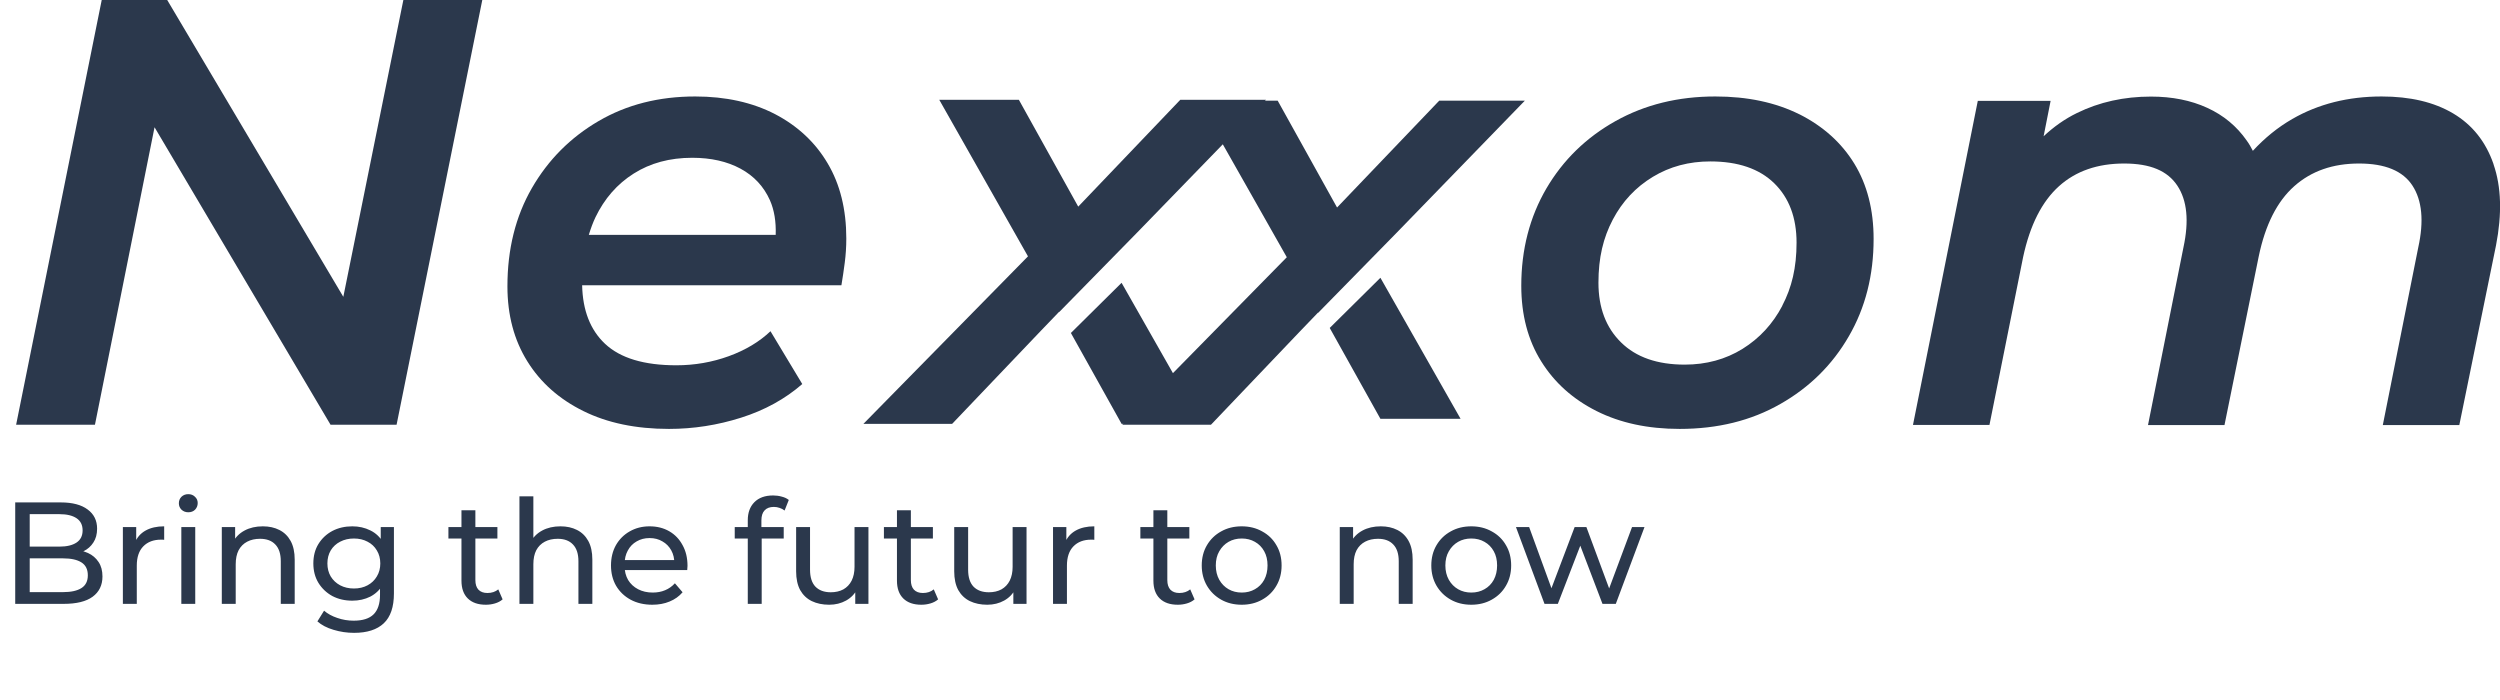 <svg width="207" height="58" viewBox="0 0 207 58" fill="none" xmlns="http://www.w3.org/2000/svg">
<g clip-path="url(#clip0_2030_91)">
<path d="M28.427 24.577L13.845 0H8.423L1.335 35.167H7.862L12.796 10.536L27.369 35.167H32.837L39.934 0H33.398L28.427 24.577Z" fill="#2B384C"/>
<path d="M64.173 9.449C62.295 8.481 60.095 7.988 57.563 7.988C54.553 7.988 51.893 8.664 49.564 10.024C47.234 11.384 45.393 13.229 44.04 15.575C42.687 17.921 42.015 20.633 42.015 23.709C42.015 26.092 42.567 28.155 43.663 29.917C44.758 31.68 46.305 33.049 48.302 34.035C50.291 35.021 52.657 35.514 55.391 35.514C57.416 35.514 59.414 35.203 61.365 34.583C63.326 33.962 65.011 33.031 66.428 31.798L63.796 27.425C62.884 28.292 61.734 28.986 60.353 29.488C58.972 29.991 57.517 30.246 55.998 30.246C53.329 30.246 51.359 29.653 50.097 28.466C48.873 27.316 48.247 25.7 48.201 23.618H69.669C69.77 23.015 69.862 22.395 69.945 21.756C70.028 21.117 70.074 20.45 70.074 19.747C70.074 17.337 69.558 15.255 68.527 13.521C67.496 11.777 66.042 10.426 64.173 9.449ZM52.473 14.37C53.844 13.502 55.455 13.064 57.315 13.064C58.871 13.064 60.205 13.366 61.319 13.968C62.433 14.571 63.243 15.447 63.75 16.579C64.109 17.392 64.265 18.35 64.228 19.446H48.754C48.91 18.935 49.085 18.451 49.306 17.985C50.051 16.442 51.101 15.237 52.473 14.37Z" fill="#2B384C"/>
<path d="M148.995 9.467C147.015 8.481 144.696 7.988 142.026 7.988C138.951 7.988 136.199 8.664 133.768 10.024C131.338 11.384 129.432 13.238 128.042 15.602C126.662 17.967 125.962 20.651 125.962 23.664C125.962 26.074 126.514 28.165 127.61 29.917C128.705 31.68 130.233 33.049 132.194 34.035C134.155 35.021 136.447 35.514 139.08 35.514C142.219 35.514 144.999 34.829 147.411 33.451C149.823 32.081 151.72 30.21 153.082 27.845C154.454 25.48 155.135 22.796 155.135 19.784C155.135 17.373 154.601 15.292 153.542 13.557C152.474 11.814 150.955 10.453 148.985 9.458L148.995 9.467ZM147.577 25.316C146.785 26.823 145.69 28.009 144.281 28.886C142.882 29.753 141.28 30.191 139.494 30.191C137.23 30.191 135.471 29.58 134.229 28.356C132.977 27.133 132.351 25.48 132.351 23.408C132.351 21.336 132.747 19.692 133.538 18.186C134.33 16.68 135.435 15.502 136.852 14.644C138.27 13.786 139.853 13.366 141.612 13.366C143.904 13.366 145.671 13.968 146.905 15.173C148.139 16.378 148.755 18.022 148.755 20.094C148.755 22.166 148.359 23.81 147.568 25.316H147.577Z" fill="#2B384C"/>
<path d="M206.466 13.594C205.822 11.731 204.708 10.335 203.124 9.394C201.541 8.454 199.562 7.988 197.196 7.988C194.425 7.988 191.958 8.609 189.804 9.851C188.598 10.545 187.512 11.43 186.536 12.489C186.388 12.197 186.223 11.905 186.029 11.64C185.201 10.453 184.115 9.549 182.761 8.929C181.408 8.308 179.852 7.997 178.103 7.997C175.875 7.997 173.832 8.445 171.972 9.358C170.96 9.851 170.048 10.499 169.211 11.284L169.79 8.353H163.761L158.394 35.185H164.727L167.517 21.272C168.087 18.624 169.082 16.68 170.481 15.42C171.88 14.16 173.685 13.539 175.875 13.539C178.066 13.539 179.475 14.151 180.285 15.374C181.095 16.597 181.261 18.296 180.791 20.477L177.855 35.194H184.188L187.024 21.226C187.567 18.615 188.543 16.68 189.96 15.42C191.378 14.16 193.164 13.539 195.327 13.539C197.491 13.539 198.963 14.151 199.755 15.374C200.547 16.597 200.713 18.296 200.234 20.477L197.297 35.194H203.631L206.669 20.322C207.175 17.711 207.111 15.475 206.466 13.612V13.594Z" fill="#2B384C"/>
<path d="M119.168 8.335L110.708 17.182L105.792 8.335H99.201L106.547 21.299L92.923 35.167H100.269L107.606 27.471L109.125 25.891L109.134 25.91L115.606 19.309L126.257 8.335H119.168Z" fill="#2B384C"/>
<path d="M114.298 34.677H120.936L114.298 23L110.101 27.154L114.298 34.677Z" fill="#2B384C"/>
<path d="M97.728 8.262L89.277 17.109L84.361 8.262H77.77L85.116 21.226L71.492 35.094H78.838L86.175 27.398L87.694 25.818L87.703 25.837L94.175 19.236L104.826 8.262H97.728Z" fill="#2B384C"/>
<path d="M92.867 35.094H99.505L92.867 23.417L88.669 27.571L92.867 35.094Z" fill="#2B384C"/>
<path d="M1.26 50V41.6H5.028C5.996 41.6 6.74 41.796 7.26 42.188C7.78 42.572 8.04 43.1 8.04 43.772C8.04 44.228 7.936 44.612 7.728 44.924C7.528 45.236 7.256 45.476 6.912 45.644C6.568 45.812 6.196 45.896 5.796 45.896L6.012 45.536C6.492 45.536 6.916 45.62 7.284 45.788C7.652 45.956 7.944 46.204 8.16 46.532C8.376 46.852 8.484 47.252 8.484 47.732C8.484 48.452 8.212 49.012 7.668 49.412C7.132 49.804 6.332 50 5.268 50H1.26ZM2.46 49.028H5.22C5.884 49.028 6.392 48.916 6.744 48.692C7.096 48.468 7.272 48.116 7.272 47.636C7.272 47.148 7.096 46.792 6.744 46.568C6.392 46.344 5.884 46.232 5.22 46.232H2.352V45.26H4.92C5.528 45.26 6 45.148 6.336 44.924C6.672 44.7 6.84 44.364 6.84 43.916C6.84 43.468 6.672 43.132 6.336 42.908C6 42.684 5.528 42.572 4.92 42.572H2.46V49.028ZM10.174 50V43.64H11.278V45.368L11.17 44.936C11.346 44.496 11.642 44.16 12.058 43.928C12.474 43.696 12.986 43.58 13.594 43.58V44.696C13.546 44.688 13.498 44.684 13.45 44.684C13.41 44.684 13.37 44.684 13.33 44.684C12.714 44.684 12.226 44.868 11.866 45.236C11.506 45.604 11.326 46.136 11.326 46.832V50H10.174ZM15.014 50V43.64H16.166V50H15.014ZM15.59 42.416C15.366 42.416 15.178 42.344 15.026 42.2C14.882 42.056 14.81 41.88 14.81 41.672C14.81 41.456 14.882 41.276 15.026 41.132C15.178 40.988 15.366 40.916 15.59 40.916C15.814 40.916 15.998 40.988 16.142 41.132C16.294 41.268 16.37 41.44 16.37 41.648C16.37 41.864 16.298 42.048 16.154 42.2C16.01 42.344 15.822 42.416 15.59 42.416ZM21.761 43.58C22.281 43.58 22.737 43.68 23.129 43.88C23.529 44.08 23.841 44.384 24.065 44.792C24.289 45.2 24.401 45.716 24.401 46.34V50H23.249V46.472C23.249 45.856 23.097 45.392 22.793 45.08C22.497 44.768 22.077 44.612 21.533 44.612C21.125 44.612 20.769 44.692 20.465 44.852C20.161 45.012 19.925 45.248 19.757 45.56C19.597 45.872 19.517 46.26 19.517 46.724V50H18.365V43.64H19.469V45.356L19.289 44.9C19.497 44.484 19.817 44.16 20.249 43.928C20.681 43.696 21.185 43.58 21.761 43.58ZM29.317 52.4C28.733 52.4 28.165 52.316 27.613 52.148C27.069 51.988 26.625 51.756 26.281 51.452L26.833 50.564C27.129 50.82 27.493 51.02 27.925 51.164C28.357 51.316 28.809 51.392 29.281 51.392C30.033 51.392 30.585 51.216 30.937 50.864C31.289 50.512 31.465 49.976 31.465 49.256V47.912L31.585 46.652L31.525 45.38V43.64H32.617V49.136C32.617 50.256 32.337 51.08 31.777 51.608C31.217 52.136 30.397 52.4 29.317 52.4ZM29.173 49.736C28.557 49.736 28.005 49.608 27.517 49.352C27.037 49.088 26.653 48.724 26.365 48.26C26.085 47.796 25.945 47.26 25.945 46.652C25.945 46.036 26.085 45.5 26.365 45.044C26.653 44.58 27.037 44.22 27.517 43.964C28.005 43.708 28.557 43.58 29.173 43.58C29.717 43.58 30.213 43.692 30.661 43.916C31.109 44.132 31.465 44.468 31.729 44.924C32.001 45.38 32.137 45.956 32.137 46.652C32.137 47.34 32.001 47.912 31.729 48.368C31.465 48.824 31.109 49.168 30.661 49.4C30.213 49.624 29.717 49.736 29.173 49.736ZM29.305 48.728C29.729 48.728 30.105 48.64 30.433 48.464C30.761 48.288 31.017 48.044 31.201 47.732C31.393 47.42 31.489 47.06 31.489 46.652C31.489 46.244 31.393 45.884 31.201 45.572C31.017 45.26 30.761 45.02 30.433 44.852C30.105 44.676 29.729 44.588 29.305 44.588C28.881 44.588 28.501 44.676 28.165 44.852C27.837 45.02 27.577 45.26 27.385 45.572C27.201 45.884 27.109 46.244 27.109 46.652C27.109 47.06 27.201 47.42 27.385 47.732C27.577 48.044 27.837 48.288 28.165 48.464C28.501 48.64 28.881 48.728 29.305 48.728ZM40.225 50.072C39.585 50.072 39.089 49.9 38.737 49.556C38.385 49.212 38.209 48.72 38.209 48.08V42.248H39.361V48.032C39.361 48.376 39.445 48.64 39.613 48.824C39.789 49.008 40.037 49.1 40.357 49.1C40.717 49.1 41.017 49 41.257 48.8L41.617 49.628C41.441 49.78 41.229 49.892 40.981 49.964C40.741 50.036 40.489 50.072 40.225 50.072ZM37.129 44.588V43.64H41.185V44.588H37.129ZM46.406 43.58C46.926 43.58 47.382 43.68 47.774 43.88C48.174 44.08 48.486 44.384 48.71 44.792C48.934 45.2 49.046 45.716 49.046 46.34V50H47.894V46.472C47.894 45.856 47.742 45.392 47.438 45.08C47.142 44.768 46.722 44.612 46.178 44.612C45.77 44.612 45.414 44.692 45.11 44.852C44.806 45.012 44.57 45.248 44.402 45.56C44.242 45.872 44.162 46.26 44.162 46.724V50H43.01V41.096H44.162V45.356L43.934 44.9C44.142 44.484 44.462 44.16 44.894 43.928C45.326 43.696 45.83 43.58 46.406 43.58ZM54.01 50.072C53.33 50.072 52.73 49.932 52.21 49.652C51.698 49.372 51.298 48.988 51.01 48.5C50.73 48.012 50.59 47.452 50.59 46.82C50.59 46.188 50.726 45.628 50.998 45.14C51.278 44.652 51.658 44.272 52.138 44C52.626 43.72 53.174 43.58 53.782 43.58C54.398 43.58 54.942 43.716 55.414 43.988C55.886 44.26 56.254 44.644 56.518 45.14C56.79 45.628 56.926 46.2 56.926 46.856C56.926 46.904 56.922 46.96 56.914 47.024C56.914 47.088 56.91 47.148 56.902 47.204H51.49V46.376H56.302L55.834 46.664C55.842 46.256 55.758 45.892 55.582 45.572C55.406 45.252 55.162 45.004 54.85 44.828C54.546 44.644 54.19 44.552 53.782 44.552C53.382 44.552 53.026 44.644 52.714 44.828C52.402 45.004 52.158 45.256 51.982 45.584C51.806 45.904 51.718 46.272 51.718 46.688V46.88C51.718 47.304 51.814 47.684 52.006 48.02C52.206 48.348 52.482 48.604 52.834 48.788C53.186 48.972 53.59 49.064 54.046 49.064C54.422 49.064 54.762 49 55.066 48.872C55.378 48.744 55.65 48.552 55.882 48.296L56.518 49.04C56.23 49.376 55.87 49.632 55.438 49.808C55.014 49.984 54.538 50.072 54.01 50.072ZM61.916 50V43.076C61.916 42.452 62.096 41.956 62.456 41.588C62.824 41.212 63.344 41.024 64.016 41.024C64.264 41.024 64.5 41.056 64.724 41.12C64.956 41.176 65.152 41.268 65.312 41.396L64.964 42.272C64.844 42.176 64.708 42.104 64.556 42.056C64.404 42 64.244 41.972 64.076 41.972C63.74 41.972 63.484 42.068 63.308 42.26C63.132 42.444 63.044 42.72 63.044 43.088V43.94L63.068 44.468V50H61.916ZM60.836 44.588V43.64H64.892V44.588H60.836ZM68.655 50.072C68.111 50.072 67.631 49.972 67.215 49.772C66.807 49.572 66.487 49.268 66.255 48.86C66.031 48.444 65.919 47.924 65.919 47.3V43.64H67.071V47.168C67.071 47.792 67.219 48.26 67.515 48.572C67.819 48.884 68.243 49.04 68.787 49.04C69.187 49.04 69.535 48.96 69.831 48.8C70.127 48.632 70.355 48.392 70.515 48.08C70.675 47.76 70.755 47.376 70.755 46.928V43.64H71.907V50H70.815V48.284L70.995 48.74C70.787 49.164 70.475 49.492 70.059 49.724C69.643 49.956 69.175 50.072 68.655 50.072ZM76.284 50.072C75.644 50.072 75.148 49.9 74.796 49.556C74.444 49.212 74.268 48.72 74.268 48.08V42.248H75.42V48.032C75.42 48.376 75.504 48.64 75.672 48.824C75.848 49.008 76.096 49.1 76.416 49.1C76.776 49.1 77.076 49 77.316 48.8L77.676 49.628C77.5 49.78 77.288 49.892 77.04 49.964C76.8 50.036 76.548 50.072 76.284 50.072ZM73.188 44.588V43.64H77.244V44.588H73.188ZM81.745 50.072C81.201 50.072 80.721 49.972 80.305 49.772C79.897 49.572 79.577 49.268 79.345 48.86C79.121 48.444 79.009 47.924 79.009 47.3V43.64H80.161V47.168C80.161 47.792 80.309 48.26 80.605 48.572C80.909 48.884 81.333 49.04 81.877 49.04C82.277 49.04 82.625 48.96 82.921 48.8C83.217 48.632 83.445 48.392 83.605 48.08C83.765 47.76 83.845 47.376 83.845 46.928V43.64H84.997V50H83.905V48.284L84.085 48.74C83.877 49.164 83.565 49.492 83.149 49.724C82.733 49.956 82.265 50.072 81.745 50.072ZM87.19 50V43.64H88.294V45.368L88.186 44.936C88.362 44.496 88.658 44.16 89.074 43.928C89.49 43.696 90.002 43.58 90.61 43.58V44.696C90.562 44.688 90.514 44.684 90.466 44.684C90.426 44.684 90.386 44.684 90.346 44.684C89.73 44.684 89.242 44.868 88.882 45.236C88.522 45.604 88.342 46.136 88.342 46.832V50H87.19ZM97.518 50.072C96.878 50.072 96.382 49.9 96.03 49.556C95.678 49.212 95.502 48.72 95.502 48.08V42.248H96.654V48.032C96.654 48.376 96.738 48.64 96.906 48.824C97.082 49.008 97.33 49.1 97.65 49.1C98.01 49.1 98.31 49 98.55 48.8L98.91 49.628C98.734 49.78 98.522 49.892 98.274 49.964C98.034 50.036 97.782 50.072 97.518 50.072ZM94.422 44.588V43.64H98.478V44.588H94.422ZM102.816 50.072C102.176 50.072 101.608 49.932 101.112 49.652C100.616 49.372 100.224 48.988 99.936 48.5C99.648 48.004 99.504 47.444 99.504 46.82C99.504 46.188 99.648 45.628 99.936 45.14C100.224 44.652 100.616 44.272 101.112 44C101.608 43.72 102.176 43.58 102.816 43.58C103.448 43.58 104.012 43.72 104.508 44C105.012 44.272 105.404 44.652 105.684 45.14C105.972 45.62 106.116 46.18 106.116 46.82C106.116 47.452 105.972 48.012 105.684 48.5C105.404 48.988 105.012 49.372 104.508 49.652C104.012 49.932 103.448 50.072 102.816 50.072ZM102.816 49.064C103.224 49.064 103.588 48.972 103.908 48.788C104.236 48.604 104.492 48.344 104.676 48.008C104.86 47.664 104.952 47.268 104.952 46.82C104.952 46.364 104.86 45.972 104.676 45.644C104.492 45.308 104.236 45.048 103.908 44.864C103.588 44.68 103.224 44.588 102.816 44.588C102.408 44.588 102.044 44.68 101.724 44.864C101.404 45.048 101.148 45.308 100.956 45.644C100.764 45.972 100.668 46.364 100.668 46.82C100.668 47.268 100.764 47.664 100.956 48.008C101.148 48.344 101.404 48.604 101.724 48.788C102.044 48.972 102.408 49.064 102.816 49.064ZM114.328 43.58C114.848 43.58 115.304 43.68 115.696 43.88C116.096 44.08 116.408 44.384 116.632 44.792C116.856 45.2 116.968 45.716 116.968 46.34V50H115.816V46.472C115.816 45.856 115.664 45.392 115.36 45.08C115.064 44.768 114.644 44.612 114.1 44.612C113.692 44.612 113.336 44.692 113.032 44.852C112.728 45.012 112.492 45.248 112.324 45.56C112.164 45.872 112.084 46.26 112.084 46.724V50H110.932V43.64H112.036V45.356L111.856 44.9C112.064 44.484 112.384 44.16 112.816 43.928C113.248 43.696 113.752 43.58 114.328 43.58ZM121.824 50.072C121.184 50.072 120.616 49.932 120.12 49.652C119.624 49.372 119.232 48.988 118.944 48.5C118.656 48.004 118.512 47.444 118.512 46.82C118.512 46.188 118.656 45.628 118.944 45.14C119.232 44.652 119.624 44.272 120.12 44C120.616 43.72 121.184 43.58 121.824 43.58C122.456 43.58 123.02 43.72 123.516 44C124.02 44.272 124.412 44.652 124.692 45.14C124.98 45.62 125.124 46.18 125.124 46.82C125.124 47.452 124.98 48.012 124.692 48.5C124.412 48.988 124.02 49.372 123.516 49.652C123.02 49.932 122.456 50.072 121.824 50.072ZM121.824 49.064C122.232 49.064 122.596 48.972 122.916 48.788C123.244 48.604 123.5 48.344 123.684 48.008C123.868 47.664 123.96 47.268 123.96 46.82C123.96 46.364 123.868 45.972 123.684 45.644C123.5 45.308 123.244 45.048 122.916 44.864C122.596 44.68 122.232 44.588 121.824 44.588C121.416 44.588 121.052 44.68 120.732 44.864C120.412 45.048 120.156 45.308 119.964 45.644C119.772 45.972 119.676 46.364 119.676 46.82C119.676 47.268 119.772 47.664 119.964 48.008C120.156 48.344 120.412 48.604 120.732 48.788C121.052 48.972 121.416 49.064 121.824 49.064ZM127.885 50L125.521 43.64H126.613L128.713 49.4H128.197L130.381 43.64H131.353L133.489 49.4H132.985L135.133 43.64H136.165L133.789 50H132.685L130.681 44.744H131.017L128.989 50H127.885Z" fill="#2B384C"/>
</g>
<defs>
<clipPath id="clip0_2030_91">
<rect width="207" height="58" fill="white"/>
</clipPath>
</defs>
</svg>
